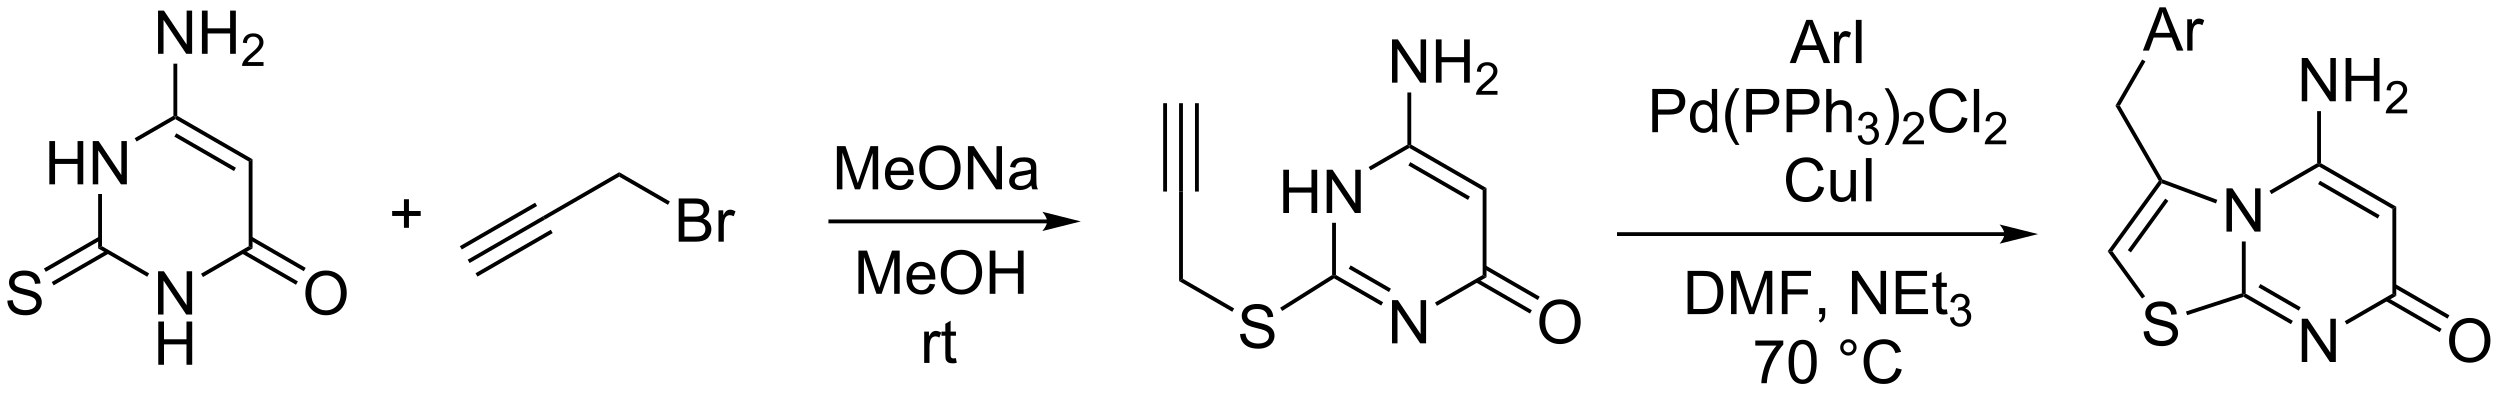 <?xml version="1.0" encoding="UTF-8"?>
<!DOCTYPE svg PUBLIC '-//W3C//DTD SVG 1.0//EN'
          'http://www.w3.org/TR/2001/REC-SVG-20010904/DTD/svg10.dtd'>
<svg stroke-dasharray="none" shape-rendering="auto" xmlns="http://www.w3.org/2000/svg" font-family="'Dialog'" text-rendering="auto" width="908" fill-opacity="1" color-interpolation="auto" color-rendering="auto" preserveAspectRatio="xMidYMid meet" font-size="12px" viewBox="0 0 908 143" fill="black" xmlns:xlink="http://www.w3.org/1999/xlink" stroke="black" image-rendering="auto" stroke-miterlimit="10" stroke-linecap="square" stroke-linejoin="miter" font-style="normal" stroke-width="1" height="143" stroke-dashoffset="0" font-weight="normal" stroke-opacity="1"
><!--Generated by the Batik Graphics2D SVG Generator--><defs id="genericDefs"
  /><g
  ><defs id="defs1"
    ><clipPath clipPathUnits="userSpaceOnUse" id="clipPath1"
      ><path d="M1.002 1.583 L341.192 1.583 L341.192 54.877 L1.002 54.877 L1.002 1.583 Z"
      /></clipPath
      ><clipPath clipPathUnits="userSpaceOnUse" id="clipPath2"
      ><path d="M0.137 32.988 L0.137 84.8 L330.868 84.8 L330.868 32.988 Z"
      /></clipPath
    ></defs
    ><g transform="scale(2.667,2.667) translate(-1.002,-1.583) matrix(1.029,0,0,1.029,0.861,-32.349)"
    ><path d="M6.666 57.373 L6.666 51.646 L7.424 51.646 L7.424 53.998 L10.4 53.998 L10.4 51.646 L11.158 51.646 L11.158 57.373 L10.4 57.373 L10.4 54.672 L7.424 54.672 L7.424 57.373 L6.666 57.373 ZM12.412 57.373 L12.412 51.646 L13.191 51.646 L16.199 56.141 L16.199 51.646 L16.925 51.646 L16.925 57.373 L16.147 57.373 L13.139 52.873 L13.139 57.373 L12.412 57.373 Z" stroke="none" clip-path="url(#clipPath2)"
    /></g
    ><g transform="matrix(2.743,0,0,2.743,-0.376,-90.483)"
    ><path d="M21.063 74.636 L21.063 68.909 L21.842 68.909 L24.85 73.404 L24.85 68.909 L25.576 68.909 L25.576 74.636 L24.798 74.636 L21.79 70.136 L21.79 74.636 L21.063 74.636 Z" stroke="none" clip-path="url(#clipPath2)"
    /></g
    ><g transform="matrix(2.743,0,0,2.743,-0.376,-90.483)"
    ><path d="M21.095 81.286 L21.095 75.559 L21.852 75.559 L21.852 77.911 L24.829 77.911 L24.829 75.559 L25.587 75.559 L25.587 81.286 L24.829 81.286 L24.829 78.585 L21.852 78.585 L21.852 81.286 L21.095 81.286 Z" stroke="none" clip-path="url(#clipPath2)"
    /></g
    ><g transform="matrix(2.743,0,0,2.743,-0.376,-90.483)"
    ><path d="M13.132 58.677 L13.642 58.677 L13.642 65.584 L13.132 65.879 Z" stroke="none" clip-path="url(#clipPath2)"
    /></g
    ><g transform="matrix(2.743,0,0,2.743,-0.376,-90.483)"
    ><path d="M13.132 65.879 L13.642 65.584 L19.887 69.19 L19.632 69.632 Z" stroke="none" clip-path="url(#clipPath2)"
    /></g
    ><g transform="matrix(2.743,0,0,2.743,-0.376,-90.483)"
    ><path d="M27.011 69.669 L26.755 69.228 L33.066 65.584 L33.576 65.879 Z" stroke="none" clip-path="url(#clipPath2)"
    /></g
    ><g transform="matrix(2.743,0,0,2.743,-0.376,-90.483)"
    ><path d="M33.576 65.879 L33.066 65.584 L33.066 54.37 L33.576 54.075 Z" stroke="none" clip-path="url(#clipPath2)"
    /></g
    ><g transform="matrix(2.743,0,0,2.743,-0.376,-90.483)"
    ><path d="M33.576 54.075 L33.066 54.37 L23.354 48.763 L23.354 48.468 L23.609 48.321 ZM31.377 55.198 L23.482 50.64 L23.226 51.081 L31.122 55.64 Z" stroke="none" clip-path="url(#clipPath2)"
    /></g
    ><g transform="matrix(2.743,0,0,2.743,-0.376,-90.483)"
    ><path d="M23.099 48.321 L23.354 48.468 L23.354 48.763 L18.224 51.725 L17.969 51.283 Z" stroke="none" clip-path="url(#clipPath2)"
    /></g
    ><g transform="matrix(2.743,0,0,2.743,-0.376,-90.483)"
    ><path d="M1.109 72.792 L1.825 72.73 Q1.875 73.159 2.06 73.435 Q2.247 73.711 2.638 73.881 Q3.029 74.05 3.516 74.05 Q3.95 74.05 4.281 73.922 Q4.615 73.792 4.776 73.568 Q4.938 73.344 4.938 73.079 Q4.938 72.808 4.781 72.607 Q4.625 72.407 4.266 72.269 Q4.037 72.18 3.247 71.99 Q2.458 71.8 2.141 71.633 Q1.732 71.417 1.529 71.099 Q1.328 70.782 1.328 70.386 Q1.328 69.954 1.573 69.576 Q1.82 69.198 2.292 69.003 Q2.766 68.808 3.344 68.808 Q3.982 68.808 4.466 69.013 Q4.953 69.219 5.213 69.618 Q5.477 70.016 5.497 70.519 L4.771 70.573 Q4.711 70.032 4.372 69.756 Q4.037 69.477 3.375 69.477 Q2.688 69.477 2.372 69.73 Q2.06 69.98 2.06 70.336 Q2.06 70.644 2.281 70.844 Q2.5 71.042 3.425 71.253 Q4.349 71.461 4.693 71.618 Q5.193 71.847 5.43 72.201 Q5.669 72.555 5.669 73.016 Q5.669 73.472 5.406 73.878 Q5.146 74.282 4.654 74.508 Q4.164 74.732 3.552 74.732 Q2.773 74.732 2.247 74.506 Q1.724 74.276 1.425 73.823 Q1.125 73.368 1.109 72.792 Z" stroke="none" clip-path="url(#clipPath2)"
    /></g
    ><g transform="matrix(2.743,0,0,2.743,-0.376,-90.483)"
    ><path d="M13.26 64.315 L5.951 68.535 L6.206 68.977 L13.515 64.757 ZM14.295 66.108 L6.986 70.328 L7.241 70.77 L14.55 66.55 Z" stroke="none" clip-path="url(#clipPath2)"
    /></g
    ><g transform="matrix(2.743,0,0,2.743,-0.376,-90.483)"
    ><path d="M40.571 71.844 Q40.571 70.417 41.337 69.612 Q42.102 68.805 43.313 68.805 Q44.105 68.805 44.74 69.185 Q45.378 69.563 45.712 70.24 Q46.048 70.917 46.048 71.776 Q46.048 72.649 45.696 73.336 Q45.344 74.024 44.699 74.378 Q44.055 74.732 43.308 74.732 Q42.501 74.732 41.863 74.341 Q41.227 73.948 40.899 73.274 Q40.571 72.597 40.571 71.844 ZM41.352 71.855 Q41.352 72.891 41.907 73.487 Q42.464 74.081 43.305 74.081 Q44.16 74.081 44.712 73.48 Q45.266 72.878 45.266 71.774 Q45.266 71.073 45.029 70.552 Q44.792 70.032 44.337 69.745 Q43.883 69.456 43.316 69.456 Q42.511 69.456 41.93 70.011 Q41.352 70.563 41.352 71.855 Z" stroke="none" clip-path="url(#clipPath2)"
    /></g
    ><g transform="matrix(2.743,0,0,2.743,-0.376,-90.483)"
    ><path d="M32.158 66.55 L39.328 70.69 L39.583 70.248 L32.413 66.108 ZM33.193 64.757 L40.363 68.897 L40.618 68.455 L33.448 64.315 Z" stroke="none" clip-path="url(#clipPath2)"
    /></g
    ><g transform="matrix(2.743,0,0,2.743,-0.376,-90.483)"
    ><path d="M21.063 40.115 L21.063 34.389 L21.842 34.389 L24.85 38.883 L24.85 34.389 L25.576 34.389 L25.576 40.115 L24.798 40.115 L21.79 35.615 L21.79 40.115 L21.063 40.115 ZM26.872 40.115 L26.872 34.389 L27.63 34.389 L27.63 36.74 L30.606 36.74 L30.606 34.389 L31.364 34.389 L31.364 40.115 L30.606 40.115 L30.606 37.415 L27.63 37.415 L27.63 40.115 L26.872 40.115 Z" stroke="none" clip-path="url(#clipPath2)"
    /></g
    ><g transform="matrix(2.743,0,0,2.743,-0.376,-90.483)"
    ><path d="M35.03 41.207 L35.03 41.715 L32.19 41.715 Q32.184 41.524 32.253 41.348 Q32.36 41.059 32.599 40.778 Q32.839 40.496 33.29 40.127 Q33.989 39.553 34.235 39.217 Q34.481 38.881 34.481 38.582 Q34.481 38.27 34.257 38.055 Q34.034 37.838 33.673 37.838 Q33.292 37.838 33.063 38.067 Q32.835 38.295 32.833 38.7 L32.29 38.645 Q32.347 38.037 32.71 37.721 Q33.073 37.403 33.684 37.403 Q34.304 37.403 34.663 37.746 Q35.024 38.088 35.024 38.594 Q35.024 38.852 34.919 39.102 Q34.813 39.35 34.567 39.625 Q34.323 39.901 33.755 40.381 Q33.28 40.78 33.145 40.922 Q33.011 41.065 32.923 41.207 L35.03 41.207 Z" stroke="none" clip-path="url(#clipPath2)"
    /></g
    ><g transform="matrix(2.743,0,0,2.743,-0.376,-90.483)"
    ><path d="M23.609 48.321 L23.354 48.468 L23.099 48.321 L23.099 41.419 L23.609 41.419 Z" stroke="none" clip-path="url(#clipPath2)"
    /></g
    ><g transform="matrix(2.743,0,0,2.743,-0.376,-90.483)"
    ><path d="M138.786 62.049 L110.084 62.049 L109.829 62.049 L109.829 62.559 L110.084 62.559 L138.786 62.559 L139.041 62.559 L139.041 62.049 L138.786 62.049 ZM143.25 62.304 L138.148 61.028 C138.148 61.028 138.786 61.746 138.786 62.304 C138.786 62.862 138.148 63.58 138.148 63.58 Z" stroke="none" clip-path="url(#clipPath2)"
    /></g
    ><g transform="matrix(2.743,0,0,2.743,-0.376,-90.483)"
    ><path d="M110.947 58.06 L110.947 52.333 L112.088 52.333 L113.445 56.388 Q113.632 56.953 113.718 57.234 Q113.814 56.922 114.023 56.318 L115.393 52.333 L116.413 52.333 L116.413 58.06 L115.682 58.06 L115.682 53.265 L114.018 58.06 L113.335 58.06 L111.679 53.185 L111.679 58.06 L110.947 58.06 ZM120.385 56.724 L121.111 56.812 Q120.939 57.45 120.473 57.802 Q120.01 58.154 119.288 58.154 Q118.377 58.154 117.843 57.594 Q117.312 57.031 117.312 56.021 Q117.312 54.974 117.851 54.396 Q118.39 53.818 119.249 53.818 Q120.08 53.818 120.606 54.385 Q121.135 54.95 121.135 55.976 Q121.135 56.039 121.132 56.164 L118.038 56.164 Q118.078 56.849 118.424 57.213 Q118.773 57.575 119.291 57.575 Q119.679 57.575 119.953 57.372 Q120.226 57.169 120.385 56.724 ZM118.078 55.586 L120.393 55.586 Q120.346 55.062 120.127 54.802 Q119.791 54.396 119.257 54.396 Q118.773 54.396 118.442 54.721 Q118.111 55.044 118.078 55.586 ZM121.855 55.271 Q121.855 53.844 122.62 53.039 Q123.386 52.232 124.597 52.232 Q125.389 52.232 126.024 52.612 Q126.662 52.989 126.995 53.666 Q127.331 54.344 127.331 55.203 Q127.331 56.075 126.98 56.763 Q126.628 57.45 125.982 57.804 Q125.339 58.159 124.592 58.159 Q123.784 58.159 123.147 57.768 Q122.511 57.375 122.183 56.7 Q121.855 56.023 121.855 55.271 ZM122.636 55.281 Q122.636 56.318 123.191 56.914 Q123.748 57.508 124.589 57.508 Q125.443 57.508 125.995 56.906 Q126.55 56.304 126.55 55.2 Q126.55 54.5 126.313 53.979 Q126.076 53.458 125.62 53.172 Q125.167 52.883 124.6 52.883 Q123.795 52.883 123.214 53.437 Q122.636 53.989 122.636 55.281 ZM128.299 58.06 L128.299 52.333 L129.077 52.333 L132.085 56.828 L132.085 52.333 L132.812 52.333 L132.812 58.06 L132.033 58.06 L129.025 53.56 L129.025 58.06 L128.299 58.06 ZM136.701 57.547 Q136.31 57.88 135.948 58.018 Q135.589 58.154 135.175 58.154 Q134.49 58.154 134.123 57.82 Q133.756 57.484 133.756 56.966 Q133.756 56.661 133.894 56.409 Q134.035 56.156 134.258 56.005 Q134.482 55.851 134.764 55.773 Q134.972 55.719 135.389 55.669 Q136.24 55.568 136.644 55.427 Q136.647 55.281 136.647 55.242 Q136.647 54.812 136.448 54.638 Q136.178 54.398 135.647 54.398 Q135.152 54.398 134.915 54.573 Q134.678 54.747 134.566 55.187 L133.878 55.094 Q133.972 54.654 134.185 54.383 Q134.402 54.109 134.808 53.963 Q135.214 53.818 135.748 53.818 Q136.279 53.818 136.61 53.943 Q136.943 54.068 137.1 54.258 Q137.256 54.445 137.318 54.734 Q137.355 54.914 137.355 55.383 L137.355 56.32 Q137.355 57.302 137.399 57.562 Q137.443 57.82 137.576 58.06 L136.842 58.06 Q136.732 57.841 136.701 57.547 ZM136.644 55.976 Q136.261 56.133 135.495 56.242 Q135.06 56.304 134.881 56.383 Q134.701 56.461 134.602 56.612 Q134.506 56.763 134.506 56.945 Q134.506 57.226 134.719 57.414 Q134.933 57.601 135.342 57.601 Q135.748 57.601 136.063 57.424 Q136.381 57.247 136.529 56.937 Q136.644 56.7 136.644 56.234 L136.644 55.976 Z" stroke="none" clip-path="url(#clipPath2)"
    /></g
    ><g transform="matrix(2.743,0,0,2.743,-0.376,-90.483)"
    ><path d="M113.799 71.892 L113.799 66.166 L114.94 66.166 L116.297 70.221 Q116.484 70.786 116.57 71.067 Q116.666 70.754 116.875 70.15 L118.245 66.166 L119.265 66.166 L119.265 71.892 L118.534 71.892 L118.534 67.098 L116.87 71.892 L116.187 71.892 L114.531 67.017 L114.531 71.892 L113.799 71.892 ZM123.237 70.557 L123.963 70.645 Q123.791 71.283 123.325 71.635 Q122.862 71.986 122.14 71.986 Q121.229 71.986 120.695 71.426 Q120.164 70.864 120.164 69.853 Q120.164 68.807 120.703 68.228 Q121.242 67.65 122.101 67.65 Q122.932 67.65 123.458 68.218 Q123.987 68.783 123.987 69.809 Q123.987 69.872 123.984 69.997 L120.89 69.997 Q120.93 70.682 121.276 71.046 Q121.625 71.408 122.143 71.408 Q122.531 71.408 122.805 71.205 Q123.078 71.002 123.237 70.557 ZM120.93 69.418 L123.245 69.418 Q123.198 68.895 122.979 68.635 Q122.643 68.228 122.109 68.228 Q121.625 68.228 121.294 68.554 Q120.963 68.877 120.93 69.418 ZM124.707 69.103 Q124.707 67.676 125.472 66.872 Q126.238 66.064 127.449 66.064 Q128.241 66.064 128.876 66.445 Q129.514 66.822 129.847 67.499 Q130.183 68.176 130.183 69.036 Q130.183 69.908 129.832 70.596 Q129.48 71.283 128.834 71.637 Q128.191 71.992 127.444 71.992 Q126.636 71.992 125.999 71.601 Q125.363 71.208 125.035 70.533 Q124.707 69.856 124.707 69.103 ZM125.488 69.114 Q125.488 70.15 126.043 70.747 Q126.6 71.34 127.441 71.34 Q128.295 71.34 128.847 70.739 Q129.402 70.137 129.402 69.033 Q129.402 68.333 129.165 67.812 Q128.928 67.291 128.472 67.004 Q128.019 66.715 127.452 66.715 Q126.647 66.715 126.066 67.27 Q125.488 67.822 125.488 69.114 ZM131.182 71.892 L131.182 66.166 L131.94 66.166 L131.94 68.517 L134.916 68.517 L134.916 66.166 L135.674 66.166 L135.674 71.892 L134.916 71.892 L134.916 69.192 L131.94 69.192 L131.94 71.892 L131.182 71.892 Z" stroke="none" clip-path="url(#clipPath2)"
    /></g
    ><g transform="matrix(2.743,0,0,2.743,-0.376,-90.483)"
    ><path d="M122.507 81.043 L122.507 76.894 L123.14 76.894 L123.14 77.522 Q123.382 77.082 123.586 76.941 Q123.791 76.8 124.039 76.8 Q124.393 76.8 124.76 77.027 L124.518 77.678 Q124.26 77.527 124.002 77.527 Q123.773 77.527 123.588 77.665 Q123.406 77.803 123.328 78.05 Q123.211 78.425 123.211 78.871 L123.211 81.043 L122.507 81.043 ZM126.713 80.412 L126.815 81.035 Q126.518 81.097 126.284 81.097 Q125.901 81.097 125.69 80.977 Q125.479 80.855 125.393 80.657 Q125.307 80.459 125.307 79.826 L125.307 77.441 L124.791 77.441 L124.791 76.894 L125.307 76.894 L125.307 75.865 L126.007 75.444 L126.007 76.894 L126.713 76.894 L126.713 77.441 L126.007 77.441 L126.007 79.865 Q126.007 80.168 126.044 80.253 Q126.081 80.339 126.164 80.391 Q126.25 80.441 126.406 80.441 Q126.523 80.441 126.713 80.412 Z" stroke="none" clip-path="url(#clipPath2)"
    /></g
    ><g transform="matrix(2.743,0,0,2.743,-0.376,-90.483)"
    ><path d="M170.055 61.188 L170.055 55.462 L170.813 55.462 L170.813 57.813 L173.789 57.813 L173.789 55.462 L174.547 55.462 L174.547 61.188 L173.789 61.188 L173.789 58.488 L170.813 58.488 L170.813 61.188 L170.055 61.188 ZM175.801 61.188 L175.801 55.462 L176.58 55.462 L179.588 59.956 L179.588 55.462 L180.314 55.462 L180.314 61.188 L179.536 61.188 L176.528 56.688 L176.528 61.188 L175.801 61.188 Z" stroke="none" clip-path="url(#clipPath2)"
    /></g
    ><g transform="matrix(2.743,0,0,2.743,-0.376,-90.483)"
    ><path d="M184.452 78.451 L184.452 72.725 L185.231 72.725 L188.239 77.219 L188.239 72.725 L188.965 72.725 L188.965 78.451 L188.187 78.451 L185.179 73.951 L185.179 78.451 L184.452 78.451 Z" stroke="none" clip-path="url(#clipPath2)"
    /></g
    ><g transform="matrix(2.743,0,0,2.743,-0.376,-90.483)"
    ><path d="M176.521 62.492 L177.031 62.492 L177.031 69.4 L176.776 69.547 L176.521 69.406 Z" stroke="none" clip-path="url(#clipPath2)"
    /></g
    ><g transform="matrix(2.743,0,0,2.743,-0.376,-90.483)"
    ><path d="M176.782 69.845 L176.776 69.547 L177.031 69.4 L183.276 73.005 L183.021 73.447 ZM178.72 68.572 L184.057 71.653 L184.312 71.211 L178.975 68.13 Z" stroke="none" clip-path="url(#clipPath2)"
    /></g
    ><g transform="matrix(2.743,0,0,2.743,-0.376,-90.483)"
    ><path d="M190.399 73.485 L190.144 73.043 L196.455 69.4 L196.965 69.694 Z" stroke="none" clip-path="url(#clipPath2)"
    /></g
    ><g transform="matrix(2.743,0,0,2.743,-0.376,-90.483)"
    ><path d="M196.965 69.694 L196.455 69.4 L196.455 58.186 L196.965 57.891 Z" stroke="none" clip-path="url(#clipPath2)"
    /></g
    ><g transform="matrix(2.743,0,0,2.743,-0.376,-90.483)"
    ><path d="M196.965 57.891 L196.455 58.186 L186.743 52.578 L186.743 52.284 L186.998 52.137 ZM194.766 59.013 L186.87 54.455 L186.615 54.897 L194.511 59.455 Z" stroke="none" clip-path="url(#clipPath2)"
    /></g
    ><g transform="matrix(2.743,0,0,2.743,-0.376,-90.483)"
    ><path d="M186.488 52.137 L186.743 52.284 L186.743 52.578 L181.613 55.54 L181.358 55.098 Z" stroke="none" clip-path="url(#clipPath2)"
    /></g
    ><g transform="matrix(2.743,0,0,2.743,-0.376,-90.483)"
    ><path d="M164.336 77.219 L165.052 77.156 Q165.102 77.586 165.286 77.862 Q165.474 78.138 165.865 78.307 Q166.255 78.476 166.742 78.476 Q167.177 78.476 167.508 78.349 Q167.841 78.219 168.003 77.995 Q168.164 77.77 168.164 77.505 Q168.164 77.234 168.008 77.034 Q167.852 76.833 167.492 76.695 Q167.263 76.606 166.474 76.416 Q165.685 76.226 165.367 76.06 Q164.958 75.844 164.755 75.526 Q164.555 75.208 164.555 74.812 Q164.555 74.38 164.799 74.002 Q165.047 73.625 165.518 73.429 Q165.992 73.234 166.57 73.234 Q167.208 73.234 167.693 73.44 Q168.18 73.645 168.44 74.044 Q168.703 74.442 168.724 74.945 L167.997 75 Q167.938 74.458 167.599 74.182 Q167.263 73.903 166.602 73.903 Q165.914 73.903 165.599 74.156 Q165.286 74.406 165.286 74.763 Q165.286 75.07 165.508 75.27 Q165.727 75.469 166.651 75.679 Q167.576 75.888 167.919 76.044 Q168.419 76.273 168.656 76.627 Q168.896 76.981 168.896 77.442 Q168.896 77.898 168.633 78.304 Q168.372 78.708 167.88 78.935 Q167.391 79.159 166.779 79.159 Q166 79.159 165.474 78.932 Q164.951 78.703 164.651 78.25 Q164.352 77.794 164.336 77.219 Z" stroke="none" clip-path="url(#clipPath2)"
    /></g
    ><g transform="matrix(2.743,0,0,2.743,-0.376,-90.483)"
    ><path d="M176.521 69.406 L176.776 69.547 L176.782 69.845 L169.913 74.161 L169.642 73.729 Z" stroke="none" clip-path="url(#clipPath2)"
    /></g
    ><g transform="matrix(2.743,0,0,2.743,-0.376,-90.483)"
    ><path d="M203.96 75.659 Q203.96 74.233 204.726 73.428 Q205.491 72.621 206.702 72.621 Q207.494 72.621 208.129 73.001 Q208.767 73.378 209.101 74.055 Q209.436 74.733 209.436 75.592 Q209.436 76.464 209.085 77.152 Q208.733 77.839 208.088 78.193 Q207.444 78.548 206.697 78.548 Q205.89 78.548 205.252 78.157 Q204.616 77.764 204.288 77.089 Q203.96 76.412 203.96 75.659 ZM204.741 75.67 Q204.741 76.706 205.296 77.303 Q205.853 77.897 206.694 77.897 Q207.548 77.897 208.101 77.295 Q208.655 76.693 208.655 75.589 Q208.655 74.889 208.418 74.368 Q208.181 73.847 207.726 73.561 Q207.272 73.272 206.705 73.272 Q205.9 73.272 205.319 73.826 Q204.741 74.378 204.741 75.67 Z" stroke="none" clip-path="url(#clipPath2)"
    /></g
    ><g transform="matrix(2.743,0,0,2.743,-0.376,-90.483)"
    ><path d="M195.547 70.366 L202.717 74.505 L202.972 74.063 L195.802 69.924 ZM196.582 68.572 L203.752 72.712 L204.007 72.27 L196.837 68.131 Z" stroke="none" clip-path="url(#clipPath2)"
    /></g
    ><g transform="matrix(2.743,0,0,2.743,-0.376,-90.483)"
    ><path d="M184.452 43.931 L184.452 38.204 L185.231 38.204 L188.239 42.699 L188.239 38.204 L188.965 38.204 L188.965 43.931 L188.187 43.931 L185.179 39.431 L185.179 43.931 L184.452 43.931 ZM190.261 43.931 L190.261 38.204 L191.019 38.204 L191.019 40.556 L193.995 40.556 L193.995 38.204 L194.753 38.204 L194.753 43.931 L193.995 43.931 L193.995 41.23 L191.019 41.23 L191.019 43.931 L190.261 43.931 Z" stroke="none" clip-path="url(#clipPath2)"
    /></g
    ><g transform="matrix(2.743,0,0,2.743,-0.376,-90.483)"
    ><path d="M198.419 45.023 L198.419 45.531 L195.579 45.531 Q195.573 45.339 195.642 45.163 Q195.749 44.874 195.987 44.593 Q196.228 44.312 196.679 43.943 Q197.378 43.368 197.624 43.033 Q197.87 42.697 197.87 42.398 Q197.87 42.085 197.646 41.87 Q197.423 41.654 197.062 41.654 Q196.681 41.654 196.452 41.882 Q196.224 42.111 196.222 42.515 L195.679 42.46 Q195.736 41.853 196.099 41.536 Q196.462 41.218 197.073 41.218 Q197.692 41.218 198.052 41.562 Q198.413 41.904 198.413 42.41 Q198.413 42.667 198.308 42.917 Q198.202 43.165 197.956 43.441 Q197.712 43.716 197.144 44.197 Q196.669 44.595 196.534 44.738 Q196.4 44.88 196.312 45.023 L198.419 45.023 Z" stroke="none" clip-path="url(#clipPath2)"
    /></g
    ><g transform="matrix(2.743,0,0,2.743,-0.376,-90.483)"
    ><path d="M186.998 52.137 L186.743 52.284 L186.488 52.137 L186.488 45.234 L186.998 45.234 Z" stroke="none" clip-path="url(#clipPath2)"
    /></g
    ><g transform="matrix(2.743,0,0,2.743,-0.376,-90.483)"
    ><path d="M163.556 73.828 L163.301 74.27 L156.259 70.204 L156.769 69.909 Z" stroke="none" clip-path="url(#clipPath2)"
    /></g
    ><g transform="matrix(2.743,0,0,2.743,-0.376,-90.483)"
    ><path d="M156.769 69.909 L156.259 70.204 L156.259 58.351 L156.769 58.351 Z" stroke="none" clip-path="url(#clipPath2)"
    /></g
    ><g transform="matrix(2.743,0,0,2.743,-0.376,-90.483)"
    ><path d="M156.769 58.351 L156.259 58.351 L156.259 46.651 L156.769 46.651 ZM154.663 58.351 L154.663 46.651 L154.153 46.651 L154.153 58.351 ZM158.875 58.351 L158.875 46.651 L158.365 46.651 L158.365 58.351 Z" stroke="none" clip-path="url(#clipPath2)"
    /></g
    ><g transform="matrix(2.743,0,0,2.743,-0.376,-90.483)"
    ><path d="M237.112 41.341 L239.312 35.614 L240.13 35.614 L242.474 41.341 L241.609 41.341 L240.942 39.607 L238.547 39.607 L237.919 41.341 L237.112 41.341 ZM238.765 38.989 L240.708 38.989 L240.109 37.404 Q239.835 36.679 239.703 36.216 Q239.593 36.766 239.395 37.31 L238.765 38.989 ZM242.981 41.341 L242.981 37.193 L243.614 37.193 L243.614 37.82 Q243.856 37.38 244.06 37.239 Q244.265 37.099 244.513 37.099 Q244.867 37.099 245.234 37.325 L244.992 37.976 Q244.734 37.825 244.476 37.825 Q244.247 37.825 244.062 37.963 Q243.88 38.101 243.802 38.349 Q243.685 38.724 243.685 39.169 L243.685 41.341 L242.981 41.341 ZM245.872 41.341 L245.872 35.614 L246.63 35.614 L246.63 41.341 L245.872 41.341 Z" stroke="none" clip-path="url(#clipPath2)"
    /></g
    ><g transform="matrix(2.743,0,0,2.743,-0.376,-90.483)"
    ><path d="M218.912 50.491 L218.912 44.764 L221.074 44.764 Q221.644 44.764 221.943 44.819 Q222.365 44.889 222.649 45.087 Q222.936 45.283 223.11 45.639 Q223.285 45.994 223.285 46.421 Q223.285 47.15 222.818 47.658 Q222.355 48.163 221.139 48.163 L219.67 48.163 L219.67 50.491 L218.912 50.491 ZM219.67 47.486 L221.152 47.486 Q221.886 47.486 222.193 47.212 Q222.503 46.939 222.503 46.444 Q222.503 46.085 222.321 45.83 Q222.139 45.572 221.842 45.491 Q221.652 45.439 221.136 45.439 L219.67 45.439 L219.67 47.486 ZM226.85 50.491 L226.85 49.968 Q226.457 50.585 225.691 50.585 Q225.193 50.585 224.777 50.311 Q224.363 50.038 224.133 49.548 Q223.904 49.056 223.904 48.421 Q223.904 47.798 224.11 47.293 Q224.318 46.788 224.732 46.52 Q225.147 46.249 225.66 46.249 Q226.035 46.249 226.326 46.408 Q226.62 46.564 226.803 46.819 L226.803 44.764 L227.503 44.764 L227.503 50.491 L226.85 50.491 ZM224.628 48.421 Q224.628 49.218 224.964 49.613 Q225.3 50.007 225.756 50.007 Q226.217 50.007 226.54 49.629 Q226.863 49.251 226.863 48.478 Q226.863 47.626 226.535 47.228 Q226.207 46.83 225.725 46.83 Q225.256 46.83 224.941 47.212 Q224.628 47.595 224.628 48.421 ZM229.952 52.176 Q229.369 51.441 228.966 50.457 Q228.565 49.47 228.565 48.416 Q228.565 47.486 228.867 46.634 Q229.218 45.647 229.952 44.666 L230.455 44.666 Q229.984 45.478 229.83 45.827 Q229.593 46.366 229.455 46.952 Q229.288 47.681 229.288 48.421 Q229.288 50.298 230.455 52.176 L229.952 52.176 ZM231.361 50.491 L231.361 44.764 L233.523 44.764 Q234.093 44.764 234.393 44.819 Q234.815 44.889 235.098 45.087 Q235.385 45.283 235.559 45.639 Q235.734 45.994 235.734 46.421 Q235.734 47.15 235.268 47.658 Q234.804 48.163 233.588 48.163 L232.119 48.163 L232.119 50.491 L231.361 50.491 ZM232.119 47.486 L233.601 47.486 Q234.335 47.486 234.643 47.212 Q234.952 46.939 234.952 46.444 Q234.952 46.085 234.77 45.83 Q234.588 45.572 234.291 45.491 Q234.101 45.439 233.585 45.439 L232.119 45.439 L232.119 47.486 ZM236.697 50.491 L236.697 44.764 L238.859 44.764 Q239.429 44.764 239.729 44.819 Q240.15 44.889 240.434 45.087 Q240.721 45.283 240.895 45.639 Q241.07 45.994 241.07 46.421 Q241.07 47.15 240.604 47.658 Q240.14 48.163 238.924 48.163 L237.455 48.163 L237.455 50.491 L236.697 50.491 ZM237.455 47.486 L238.937 47.486 Q239.671 47.486 239.979 47.212 Q240.288 46.939 240.288 46.444 Q240.288 46.085 240.106 45.83 Q239.924 45.572 239.627 45.491 Q239.437 45.439 238.921 45.439 L237.455 45.439 L237.455 47.486 ZM241.945 50.491 L241.945 44.764 L242.648 44.764 L242.648 46.819 Q243.14 46.249 243.89 46.249 Q244.351 46.249 244.69 46.431 Q245.031 46.611 245.177 46.931 Q245.322 47.251 245.322 47.861 L245.322 50.491 L244.619 50.491 L244.619 47.861 Q244.619 47.335 244.39 47.095 Q244.163 46.853 243.744 46.853 Q243.432 46.853 243.156 47.017 Q242.882 47.178 242.765 47.457 Q242.648 47.733 242.648 48.22 L242.648 50.491 L241.945 50.491 Z" stroke="none" clip-path="url(#clipPath2)"
    /></g
    ><g transform="matrix(2.743,0,0,2.743,-0.376,-90.483)"
    ><path d="M246.117 50.956 L246.645 50.886 Q246.736 51.335 246.953 51.532 Q247.172 51.73 247.486 51.73 Q247.857 51.73 248.113 51.472 Q248.371 51.214 248.371 50.833 Q248.371 50.47 248.133 50.236 Q247.897 49.999 247.529 49.999 Q247.381 49.999 247.158 50.058 L247.217 49.595 Q247.27 49.601 247.301 49.601 Q247.639 49.601 247.908 49.425 Q248.178 49.249 248.178 48.882 Q248.178 48.593 247.981 48.404 Q247.785 48.212 247.475 48.212 Q247.166 48.212 246.961 48.406 Q246.756 48.599 246.697 48.986 L246.17 48.892 Q246.268 48.361 246.609 48.069 Q246.953 47.779 247.463 47.779 Q247.815 47.779 248.109 47.929 Q248.406 48.079 248.563 48.341 Q248.719 48.601 248.719 48.894 Q248.719 49.173 248.568 49.401 Q248.42 49.63 248.127 49.765 Q248.508 49.853 248.719 50.13 Q248.93 50.406 248.93 50.822 Q248.93 51.384 248.52 51.776 Q248.109 52.167 247.482 52.167 Q246.918 52.167 246.543 51.831 Q246.17 51.493 246.117 50.956 Z" stroke="none" clip-path="url(#clipPath2)"
    /></g
    ><g transform="matrix(2.743,0,0,2.743,-0.376,-90.483)"
    ><path d="M250.192 52.176 L249.687 52.176 Q250.856 50.298 250.856 48.421 Q250.856 47.686 250.687 46.962 Q250.554 46.376 250.317 45.837 Q250.163 45.486 249.687 44.666 L250.192 44.666 Q250.926 45.647 251.278 46.634 Q251.577 47.486 251.577 48.416 Q251.577 49.47 251.174 50.457 Q250.77 51.441 250.192 52.176 Z" stroke="none" clip-path="url(#clipPath2)"
    /></g
    ><g transform="matrix(2.743,0,0,2.743,-0.376,-90.483)"
    ><path d="M254.888 51.583 L254.888 52.091 L252.048 52.091 Q252.042 51.9 252.11 51.724 Q252.218 51.435 252.456 51.154 Q252.696 50.872 253.148 50.503 Q253.847 49.929 254.093 49.593 Q254.339 49.257 254.339 48.958 Q254.339 48.646 254.114 48.431 Q253.892 48.214 253.53 48.214 Q253.149 48.214 252.921 48.443 Q252.692 48.671 252.69 49.075 L252.148 49.021 Q252.204 48.413 252.567 48.097 Q252.931 47.779 253.542 47.779 Q254.161 47.779 254.521 48.122 Q254.882 48.464 254.882 48.97 Q254.882 49.228 254.776 49.478 Q254.671 49.726 254.425 50.001 Q254.181 50.276 253.612 50.757 Q253.138 51.156 253.003 51.298 Q252.868 51.441 252.78 51.583 L254.888 51.583 Z" stroke="none" clip-path="url(#clipPath2)"
    /></g
    ><g transform="matrix(2.743,0,0,2.743,-0.376,-90.483)"
    ><path d="M259.906 48.483 L260.664 48.673 Q260.427 49.608 259.807 50.1 Q259.188 50.59 258.294 50.59 Q257.367 50.59 256.786 50.212 Q256.208 49.835 255.904 49.121 Q255.602 48.405 255.602 47.585 Q255.602 46.689 255.943 46.025 Q256.286 45.358 256.917 45.012 Q257.547 44.666 258.305 44.666 Q259.164 44.666 259.75 45.103 Q260.336 45.541 260.568 46.335 L259.82 46.509 Q259.623 45.884 259.242 45.6 Q258.865 45.314 258.289 45.314 Q257.63 45.314 257.185 45.632 Q256.742 45.947 256.563 46.481 Q256.383 47.014 256.383 47.58 Q256.383 48.311 256.596 48.856 Q256.81 49.4 257.258 49.671 Q257.708 49.939 258.232 49.939 Q258.867 49.939 259.307 49.572 Q259.75 49.205 259.906 48.483 ZM261.494 50.491 L261.494 44.764 L262.197 44.764 L262.197 50.491 L261.494 50.491 Z" stroke="none" clip-path="url(#clipPath2)"
    /></g
    ><g transform="matrix(2.743,0,0,2.743,-0.376,-90.483)"
    ><path d="M265.779 51.583 L265.779 52.091 L262.94 52.091 Q262.934 51.9 263.002 51.724 Q263.11 51.435 263.348 51.154 Q263.588 50.872 264.039 50.503 Q264.738 49.929 264.985 49.593 Q265.231 49.257 265.231 48.958 Q265.231 48.646 265.006 48.431 Q264.783 48.214 264.422 48.214 Q264.041 48.214 263.813 48.443 Q263.584 48.671 263.582 49.075 L263.039 49.021 Q263.096 48.413 263.459 48.097 Q263.822 47.779 264.434 47.779 Q265.053 47.779 265.412 48.122 Q265.774 48.464 265.774 48.97 Q265.774 49.228 265.668 49.478 Q265.563 49.726 265.317 50.001 Q265.072 50.276 264.504 50.757 Q264.029 51.156 263.895 51.298 Q263.76 51.441 263.672 51.583 L265.779 51.583 Z" stroke="none" clip-path="url(#clipPath2)"
    /></g
    ><g transform="matrix(2.743,0,0,2.743,-0.376,-90.483)"
    ><path d="M240.925 57.633 L241.683 57.823 Q241.446 58.758 240.826 59.25 Q240.207 59.74 239.313 59.74 Q238.386 59.74 237.805 59.362 Q237.227 58.985 236.923 58.271 Q236.621 57.555 236.621 56.735 Q236.621 55.839 236.962 55.175 Q237.305 54.508 237.936 54.162 Q238.566 53.816 239.324 53.816 Q240.183 53.816 240.769 54.253 Q241.355 54.691 241.587 55.485 L240.839 55.659 Q240.642 55.034 240.261 54.75 Q239.884 54.464 239.308 54.464 Q238.649 54.464 238.204 54.782 Q237.761 55.097 237.582 55.631 Q237.402 56.164 237.402 56.73 Q237.402 57.461 237.615 58.006 Q237.829 58.55 238.277 58.821 Q238.727 59.089 239.251 59.089 Q239.886 59.089 240.326 58.722 Q240.769 58.355 240.925 57.633 ZM245.247 59.641 L245.247 59.032 Q244.763 59.735 243.929 59.735 Q243.562 59.735 243.244 59.594 Q242.927 59.453 242.77 59.24 Q242.617 59.026 242.554 58.719 Q242.513 58.511 242.513 58.063 L242.513 55.493 L243.216 55.493 L243.216 57.792 Q243.216 58.344 243.257 58.534 Q243.325 58.813 243.539 58.972 Q243.755 59.128 244.07 59.128 Q244.388 59.128 244.664 58.967 Q244.942 58.805 245.057 58.526 Q245.171 58.245 245.171 57.714 L245.171 55.493 L245.875 55.493 L245.875 59.641 L245.247 59.641 ZM247.196 59.641 L247.196 53.914 L247.954 53.914 L247.954 59.641 L247.196 59.641 Z" stroke="none" clip-path="url(#clipPath2)"
    /></g
    ><g transform="matrix(2.743,0,0,2.743,-0.376,-90.483)"
    ><path d="M223.589 74.579 L223.589 68.852 L225.563 68.852 Q226.23 68.852 226.581 68.933 Q227.073 69.047 227.422 69.344 Q227.875 69.727 228.099 70.323 Q228.323 70.917 228.323 71.683 Q228.323 72.336 228.17 72.842 Q228.019 73.344 227.779 73.675 Q227.542 74.003 227.258 74.193 Q226.977 74.383 226.576 74.482 Q226.175 74.579 225.657 74.579 L223.589 74.579 ZM224.347 73.901 L225.571 73.901 Q226.136 73.901 226.459 73.797 Q226.782 73.691 226.972 73.501 Q227.243 73.23 227.391 72.776 Q227.542 72.321 227.542 71.672 Q227.542 70.774 227.248 70.292 Q226.953 69.808 226.532 69.644 Q226.227 69.526 225.55 69.526 L224.347 69.526 L224.347 73.901 ZM229.343 74.579 L229.343 68.852 L230.483 68.852 L231.84 72.907 Q232.028 73.472 232.114 73.753 Q232.21 73.441 232.418 72.836 L233.788 68.852 L234.809 68.852 L234.809 74.579 L234.077 74.579 L234.077 69.784 L232.413 74.579 L231.731 74.579 L230.075 69.704 L230.075 74.579 L229.343 74.579 ZM236.069 74.579 L236.069 68.852 L239.934 68.852 L239.934 69.526 L236.827 69.526 L236.827 71.3 L239.515 71.3 L239.515 71.977 L236.827 71.977 L236.827 74.579 L236.069 74.579 ZM241.011 74.579 L241.011 73.776 L241.813 73.776 L241.813 74.579 Q241.813 75.021 241.657 75.292 Q241.5 75.563 241.159 75.711 L240.964 75.412 Q241.188 75.313 241.292 75.123 Q241.399 74.935 241.409 74.579 L241.011 74.579 ZM245.355 74.579 L245.355 68.852 L246.133 68.852 L249.141 73.347 L249.141 68.852 L249.868 68.852 L249.868 74.579 L249.089 74.579 L246.081 70.079 L246.081 74.579 L245.355 74.579 ZM251.155 74.579 L251.155 68.852 L255.296 68.852 L255.296 69.526 L251.913 69.526 L251.913 71.282 L255.082 71.282 L255.082 71.954 L251.913 71.954 L251.913 73.901 L255.429 73.901 L255.429 74.579 L251.155 74.579 ZM257.921 73.948 L258.022 74.571 Q257.726 74.633 257.491 74.633 Q257.108 74.633 256.897 74.513 Q256.687 74.391 256.601 74.193 Q256.515 73.995 256.515 73.362 L256.515 70.977 L255.999 70.977 L255.999 70.43 L256.515 70.43 L256.515 69.401 L257.215 68.98 L257.215 70.43 L257.921 70.43 L257.921 70.977 L257.215 70.977 L257.215 73.401 Q257.215 73.704 257.252 73.79 Q257.288 73.876 257.371 73.928 Q257.457 73.977 257.614 73.977 Q257.731 73.977 257.921 73.948 Z" stroke="none" clip-path="url(#clipPath2)"
    /></g
    ><g transform="matrix(2.743,0,0,2.743,-0.376,-90.483)"
    ><path d="M258.333 75.044 L258.86 74.974 Q258.952 75.423 259.169 75.62 Q259.388 75.817 259.702 75.817 Q260.073 75.817 260.329 75.559 Q260.587 75.302 260.587 74.921 Q260.587 74.558 260.349 74.323 Q260.112 74.087 259.745 74.087 Q259.597 74.087 259.374 74.145 L259.433 73.683 Q259.485 73.688 259.517 73.688 Q259.854 73.688 260.124 73.513 Q260.394 73.337 260.394 72.97 Q260.394 72.68 260.196 72.491 Q260.001 72.3 259.69 72.3 Q259.382 72.3 259.177 72.493 Q258.972 72.686 258.913 73.073 L258.386 72.979 Q258.483 72.448 258.825 72.157 Q259.169 71.866 259.679 71.866 Q260.03 71.866 260.325 72.016 Q260.622 72.167 260.778 72.429 Q260.935 72.688 260.935 72.981 Q260.935 73.261 260.784 73.489 Q260.636 73.718 260.343 73.852 Q260.724 73.94 260.935 74.218 Q261.146 74.493 261.146 74.909 Q261.146 75.472 260.735 75.864 Q260.325 76.255 259.698 76.255 Q259.134 76.255 258.759 75.919 Q258.386 75.581 258.333 75.044 Z" stroke="none" clip-path="url(#clipPath2)"
    /></g
    ><g transform="matrix(2.743,0,0,2.743,-0.376,-90.483)"
    ><path d="M232.555 78.752 L232.555 78.075 L236.261 78.075 L236.261 78.622 Q235.714 79.205 235.178 80.171 Q234.641 81.135 234.347 82.153 Q234.136 82.872 234.079 83.729 L233.355 83.729 Q233.368 83.052 233.621 82.096 Q233.876 81.138 234.35 80.249 Q234.824 79.361 235.36 78.752 L232.555 78.752 ZM236.958 80.903 Q236.958 79.888 237.166 79.27 Q237.375 78.65 237.786 78.314 Q238.2 77.979 238.825 77.979 Q239.286 77.979 239.632 78.163 Q239.981 78.348 240.208 78.7 Q240.434 79.049 240.562 79.552 Q240.692 80.052 240.692 80.903 Q240.692 81.911 240.484 82.531 Q240.278 83.15 239.864 83.489 Q239.453 83.828 238.825 83.828 Q237.997 83.828 237.523 83.231 Q236.958 82.518 236.958 80.903 ZM237.679 80.903 Q237.679 82.314 238.01 82.781 Q238.341 83.247 238.825 83.247 Q239.309 83.247 239.637 82.778 Q239.968 82.309 239.968 80.903 Q239.968 79.489 239.637 79.025 Q239.309 78.559 238.817 78.559 Q238.333 78.559 238.044 78.971 Q237.679 79.494 237.679 80.903 ZM243.796 78.986 Q243.796 78.536 244.114 78.221 Q244.434 77.903 244.88 77.903 Q245.333 77.903 245.648 78.221 Q245.966 78.536 245.966 78.986 Q245.966 79.434 245.645 79.755 Q245.328 80.072 244.88 80.072 Q244.434 80.072 244.114 79.757 Q243.796 79.439 243.796 78.986 ZM244.224 78.986 Q244.224 79.26 244.416 79.453 Q244.609 79.645 244.882 79.645 Q245.153 79.645 245.346 79.453 Q245.539 79.26 245.539 78.986 Q245.539 78.713 245.346 78.52 Q245.153 78.325 244.882 78.325 Q244.609 78.325 244.416 78.52 Q244.224 78.713 244.224 78.986 ZM251.199 81.721 L251.957 81.911 Q251.72 82.846 251.1 83.338 Q250.48 83.828 249.587 83.828 Q248.66 83.828 248.079 83.45 Q247.501 83.072 247.196 82.359 Q246.894 81.643 246.894 80.822 Q246.894 79.927 247.235 79.263 Q247.579 78.596 248.209 78.249 Q248.839 77.903 249.597 77.903 Q250.457 77.903 251.042 78.341 Q251.628 78.778 251.86 79.572 L251.113 79.747 Q250.915 79.122 250.535 78.838 Q250.157 78.552 249.582 78.552 Q248.923 78.552 248.477 78.869 Q248.035 79.184 247.855 79.718 Q247.675 80.252 247.675 80.817 Q247.675 81.549 247.889 82.093 Q248.102 82.638 248.55 82.908 Q249.001 83.177 249.524 83.177 Q250.16 83.177 250.6 82.809 Q251.042 82.442 251.199 81.721 Z" stroke="none" clip-path="url(#clipPath2)"
    /></g
    ><g transform="matrix(2.743,0,0,2.743,-0.376,-90.483)"
    ><path d="M294.944 63.654 L294.944 57.927 L295.723 57.927 L298.731 62.422 L298.731 57.927 L299.457 57.927 L299.457 63.654 L298.679 63.654 L295.671 59.154 L295.671 63.654 L294.944 63.654 Z" stroke="none" clip-path="url(#clipPath2)"
    /></g
    ><g transform="matrix(2.743,0,0,2.743,-0.376,-90.483)"
    ><path d="M304.911 80.917 L304.911 75.19 L305.69 75.19 L308.698 79.685 L308.698 75.19 L309.424 75.19 L309.424 80.917 L308.646 80.917 L305.638 76.417 L305.638 80.917 L304.911 80.917 Z" stroke="none" clip-path="url(#clipPath2)"
    /></g
    ><g transform="matrix(2.743,0,0,2.743,-0.376,-90.483)"
    ><path d="M296.98 64.958 L297.49 64.958 L297.49 71.865 L297.235 72.013 L296.98 71.827 Z" stroke="none" clip-path="url(#clipPath2)"
    /></g
    ><g transform="matrix(2.743,0,0,2.743,-0.376,-90.483)"
    ><path d="M297.206 72.29 L297.235 72.013 L297.49 71.865 L303.735 75.471 L303.48 75.912 ZM299.179 71.037 L304.515 74.118 L304.771 73.677 L299.434 70.596 Z" stroke="none" clip-path="url(#clipPath2)"
    /></g
    ><g transform="matrix(2.743,0,0,2.743,-0.376,-90.483)"
    ><path d="M310.858 75.95 L310.603 75.508 L316.913 71.865 L317.424 72.16 Z" stroke="none" clip-path="url(#clipPath2)"
    /></g
    ><g transform="matrix(2.743,0,0,2.743,-0.376,-90.483)"
    ><path d="M317.424 72.16 L316.913 71.865 L316.913 60.651 L317.424 60.356 Z" stroke="none" clip-path="url(#clipPath2)"
    /></g
    ><g transform="matrix(2.743,0,0,2.743,-0.376,-90.483)"
    ><path d="M317.424 60.356 L316.913 60.651 L307.202 55.044 L307.202 54.749 L307.457 54.602 ZM315.225 61.479 L307.329 56.92 L307.074 57.362 L314.969 61.921 Z" stroke="none" clip-path="url(#clipPath2)"
    /></g
    ><g transform="matrix(2.743,0,0,2.743,-0.376,-90.483)"
    ><path d="M306.947 54.602 L307.202 54.749 L307.202 55.044 L300.892 58.687 L300.636 58.245 Z" stroke="none" clip-path="url(#clipPath2)"
    /></g
    ><g transform="matrix(2.743,0,0,2.743,-0.376,-90.483)"
    ><path d="M324.419 78.125 Q324.419 76.698 325.184 75.893 Q325.95 75.086 327.161 75.086 Q327.953 75.086 328.588 75.466 Q329.226 75.844 329.559 76.521 Q329.895 77.198 329.895 78.057 Q329.895 78.93 329.544 79.617 Q329.192 80.305 328.546 80.659 Q327.903 81.013 327.156 81.013 Q326.349 81.013 325.711 80.622 Q325.075 80.229 324.747 79.555 Q324.419 78.878 324.419 78.125 ZM325.2 78.135 Q325.2 79.172 325.755 79.768 Q326.312 80.362 327.153 80.362 Q328.007 80.362 328.559 79.76 Q329.114 79.159 329.114 78.055 Q329.114 77.354 328.877 76.833 Q328.64 76.312 328.184 76.026 Q327.731 75.737 327.164 75.737 Q326.359 75.737 325.778 76.292 Q325.2 76.844 325.2 78.135 Z" stroke="none" clip-path="url(#clipPath2)"
    /></g
    ><g transform="matrix(2.743,0,0,2.743,-0.376,-90.483)"
    ><path d="M316.006 72.831 L323.176 76.971 L323.431 76.529 L316.261 72.389 ZM317.041 71.038 L324.211 75.178 L324.466 74.736 L317.296 70.596 Z" stroke="none" clip-path="url(#clipPath2)"
    /></g
    ><g transform="matrix(2.743,0,0,2.743,-0.376,-90.483)"
    ><path d="M304.911 46.396 L304.911 40.669 L305.69 40.669 L308.698 45.164 L308.698 40.669 L309.424 40.669 L309.424 46.396 L308.646 46.396 L305.638 41.896 L305.638 46.396 L304.911 46.396 ZM310.72 46.396 L310.72 40.669 L311.478 40.669 L311.478 43.021 L314.454 43.021 L314.454 40.669 L315.212 40.669 L315.212 46.396 L314.454 46.396 L314.454 43.696 L311.478 43.696 L311.478 46.396 L310.72 46.396 Z" stroke="none" clip-path="url(#clipPath2)"
    /></g
    ><g transform="matrix(2.743,0,0,2.743,-0.376,-90.483)"
    ><path d="M318.878 47.488 L318.878 47.996 L316.038 47.996 Q316.032 47.805 316.101 47.629 Q316.208 47.34 316.446 47.059 Q316.687 46.777 317.138 46.408 Q317.837 45.834 318.083 45.498 Q318.329 45.162 318.329 44.863 Q318.329 44.551 318.105 44.336 Q317.882 44.119 317.521 44.119 Q317.14 44.119 316.911 44.348 Q316.683 44.576 316.681 44.98 L316.138 44.926 Q316.195 44.318 316.558 44.002 Q316.921 43.684 317.532 43.684 Q318.151 43.684 318.511 44.027 Q318.872 44.369 318.872 44.875 Q318.872 45.133 318.767 45.383 Q318.661 45.631 318.415 45.906 Q318.171 46.182 317.603 46.662 Q317.128 47.061 316.993 47.203 Q316.859 47.346 316.771 47.488 L318.878 47.488 Z" stroke="none" clip-path="url(#clipPath2)"
    /></g
    ><g transform="matrix(2.743,0,0,2.743,-0.376,-90.483)"
    ><path d="M307.457 54.602 L307.202 54.749 L306.947 54.602 L306.947 47.7 L307.457 47.7 Z" stroke="none" clip-path="url(#clipPath2)"
    /></g
    ><g transform="matrix(2.743,0,0,2.743,-0.376,-90.483)"
    ><path d="M283.974 76.878 L284.69 76.815 Q284.74 77.245 284.925 77.521 Q285.112 77.797 285.503 77.966 Q285.893 78.135 286.38 78.135 Q286.815 78.135 287.146 78.008 Q287.479 77.878 287.641 77.654 Q287.802 77.43 287.802 77.164 Q287.802 76.893 287.646 76.693 Q287.49 76.492 287.13 76.354 Q286.901 76.266 286.112 76.076 Q285.323 75.885 285.005 75.719 Q284.596 75.503 284.393 75.185 Q284.193 74.867 284.193 74.471 Q284.193 74.039 284.438 73.662 Q284.685 73.284 285.156 73.089 Q285.63 72.893 286.208 72.893 Q286.846 72.893 287.331 73.099 Q287.818 73.305 288.078 73.703 Q288.341 74.102 288.362 74.604 L287.635 74.659 Q287.576 74.117 287.237 73.841 Q286.901 73.563 286.24 73.563 Q285.552 73.563 285.237 73.815 Q284.925 74.065 284.925 74.422 Q284.925 74.729 285.146 74.93 Q285.365 75.128 286.289 75.339 Q287.214 75.547 287.557 75.703 Q288.057 75.932 288.294 76.287 Q288.534 76.641 288.534 77.102 Q288.534 77.557 288.271 77.964 Q288.01 78.367 287.518 78.594 Q287.029 78.818 286.417 78.818 Q285.638 78.818 285.112 78.591 Q284.589 78.362 284.289 77.909 Q283.99 77.453 283.974 76.878 Z" stroke="none" clip-path="url(#clipPath2)"
    /></g
    ><g transform="matrix(2.743,0,0,2.743,-0.376,-90.483)"
    ><path d="M293.73 59.447 L293.551 59.925 L286.382 57.254 L286.29 56.947 L286.465 56.74 Z" stroke="none" clip-path="url(#clipPath2)"
    /></g
    ><g transform="matrix(2.743,0,0,2.743,-0.376,-90.483)"
    ><path d="M285.986 56.931 L286.29 56.947 L286.382 57.254 L279.84 66.258 L279.21 66.258 ZM286.834 59.288 L281.879 66.108 L282.292 66.408 L287.247 59.588 Z" stroke="none" clip-path="url(#clipPath2)"
    /></g
    ><g transform="matrix(2.743,0,0,2.743,-0.376,-90.483)"
    ><path d="M279.21 66.258 L279.84 66.258 L284.172 72.22 L283.759 72.52 Z" stroke="none" clip-path="url(#clipPath2)"
    /></g
    ><g transform="matrix(2.743,0,0,2.743,-0.376,-90.483)"
    ><path d="M289.736 74.717 L289.578 74.232 L296.98 71.827 L297.235 72.013 L297.206 72.29 Z" stroke="none" clip-path="url(#clipPath2)"
    /></g
    ><g transform="matrix(2.743,0,0,2.743,-0.376,-90.483)"
    ><path d="M286.465 56.74 L286.29 56.947 L285.986 56.931 L280.241 46.981 L280.83 46.981 Z" stroke="none" clip-path="url(#clipPath2)"
    /></g
    ><g transform="matrix(2.743,0,0,2.743,-0.376,-90.483)"
    ><path d="M265.536 63.728 L214.5 63.728 L214.245 63.728 L214.245 64.238 L214.5 64.238 L265.536 64.238 L265.791 64.238 L265.791 63.728 L265.536 63.728 ZM270 63.983 L264.898 62.707 C264.898 62.707 265.536 63.425 265.536 63.983 C265.536 64.541 264.898 65.258 264.898 65.258 Z" stroke="none" clip-path="url(#clipPath2)"
    /></g
    ><g transform="matrix(2.743,0,0,2.743,-0.376,-90.483)"
    ><path d="M283.877 39.687 L286.078 33.96 L286.895 33.96 L289.239 39.687 L288.375 39.687 L287.708 37.952 L285.312 37.952 L284.685 39.687 L283.877 39.687 ZM285.531 37.335 L287.474 37.335 L286.875 35.749 Q286.601 35.025 286.468 34.562 Q286.359 35.111 286.161 35.655 L285.531 37.335 ZM289.747 39.687 L289.747 35.538 L290.38 35.538 L290.38 36.166 Q290.622 35.726 290.825 35.585 Q291.031 35.444 291.278 35.444 Q291.632 35.444 292 35.671 L291.757 36.322 Q291.5 36.171 291.242 36.171 Q291.013 36.171 290.828 36.309 Q290.645 36.447 290.567 36.694 Q290.45 37.069 290.45 37.515 L290.45 39.687 L289.747 39.687 Z" stroke="none" clip-path="url(#clipPath2)"
    /></g
    ><g transform="matrix(2.743,0,0,2.743,-0.376,-90.483)"
    ><path d="M280.83 46.981 L280.241 46.981 L283.773 40.863 L284.215 41.118 Z" stroke="none" clip-path="url(#clipPath2)"
    /></g
    ><g transform="matrix(2.743,0,0,2.743,-0.376,-90.483)"
    ><path d="M53.622 63.151 L53.622 61.581 L52.062 61.581 L52.062 60.925 L53.622 60.925 L53.622 59.368 L54.286 59.368 L54.286 60.925 L55.843 60.925 L55.843 61.581 L54.286 61.581 L54.286 63.151 L53.622 63.151 Z" stroke="none" clip-path="url(#clipPath2)"
    /></g
    ><g transform="matrix(2.743,0,0,2.743,-0.376,-90.483)"
    ><path d="M90.001 64.99 L90.001 59.263 L92.15 59.263 Q92.806 59.263 93.202 59.438 Q93.6 59.61 93.824 59.972 Q94.048 60.334 94.048 60.727 Q94.048 61.094 93.848 61.419 Q93.65 61.742 93.249 61.943 Q93.767 62.094 94.046 62.461 Q94.327 62.828 94.327 63.328 Q94.327 63.732 94.155 64.078 Q93.986 64.422 93.736 64.61 Q93.486 64.797 93.108 64.893 Q92.733 64.99 92.186 64.99 L90.001 64.99 ZM90.759 61.669 L91.999 61.669 Q92.501 61.669 92.72 61.602 Q93.009 61.516 93.155 61.318 Q93.303 61.117 93.303 60.818 Q93.303 60.532 93.165 60.315 Q93.03 60.099 92.775 60.018 Q92.522 59.938 91.905 59.938 L90.759 59.938 L90.759 61.669 ZM90.759 64.313 L92.186 64.313 Q92.553 64.313 92.702 64.287 Q92.962 64.24 93.137 64.13 Q93.314 64.021 93.426 63.813 Q93.54 63.602 93.54 63.328 Q93.54 63.008 93.376 62.774 Q93.212 62.537 92.921 62.44 Q92.632 62.344 92.085 62.344 L90.759 62.344 L90.759 64.313 ZM95.272 64.99 L95.272 60.841 L95.905 60.841 L95.905 61.469 Q96.147 61.029 96.35 60.888 Q96.556 60.748 96.803 60.748 Q97.158 60.748 97.525 60.974 L97.283 61.625 Q97.025 61.474 96.767 61.474 Q96.538 61.474 96.353 61.612 Q96.171 61.75 96.093 61.998 Q95.975 62.373 95.975 62.818 L95.975 64.99 L95.272 64.99 Z" stroke="none" clip-path="url(#clipPath2)"
    /></g
    ><g transform="matrix(2.743,0,0,2.743,-0.376,-90.483)"
    ><path d="M82.124 55.791 L82.124 56.38 L72.284 62.061 L72.029 61.619 Z" stroke="none" clip-path="url(#clipPath2)"
    /></g
    ><g transform="matrix(2.743,0,0,2.743,-0.376,-90.483)"
    ><path d="M72.029 61.619 L72.284 62.061 L62.318 67.815 L62.062 67.373 ZM73.065 63.413 L63.098 69.167 L63.353 69.609 L73.32 63.855 ZM70.993 59.825 L61.027 65.579 L61.282 66.021 L71.249 60.267 Z" stroke="none" clip-path="url(#clipPath2)"
    /></g
    ><g transform="matrix(2.743,0,0,2.743,-0.376,-90.483)"
    ><path d="M82.124 56.38 L82.124 55.791 L88.837 59.667 L88.582 60.109 Z" stroke="none" clip-path="url(#clipPath2)"
    /></g
  ></g
></svg
>
